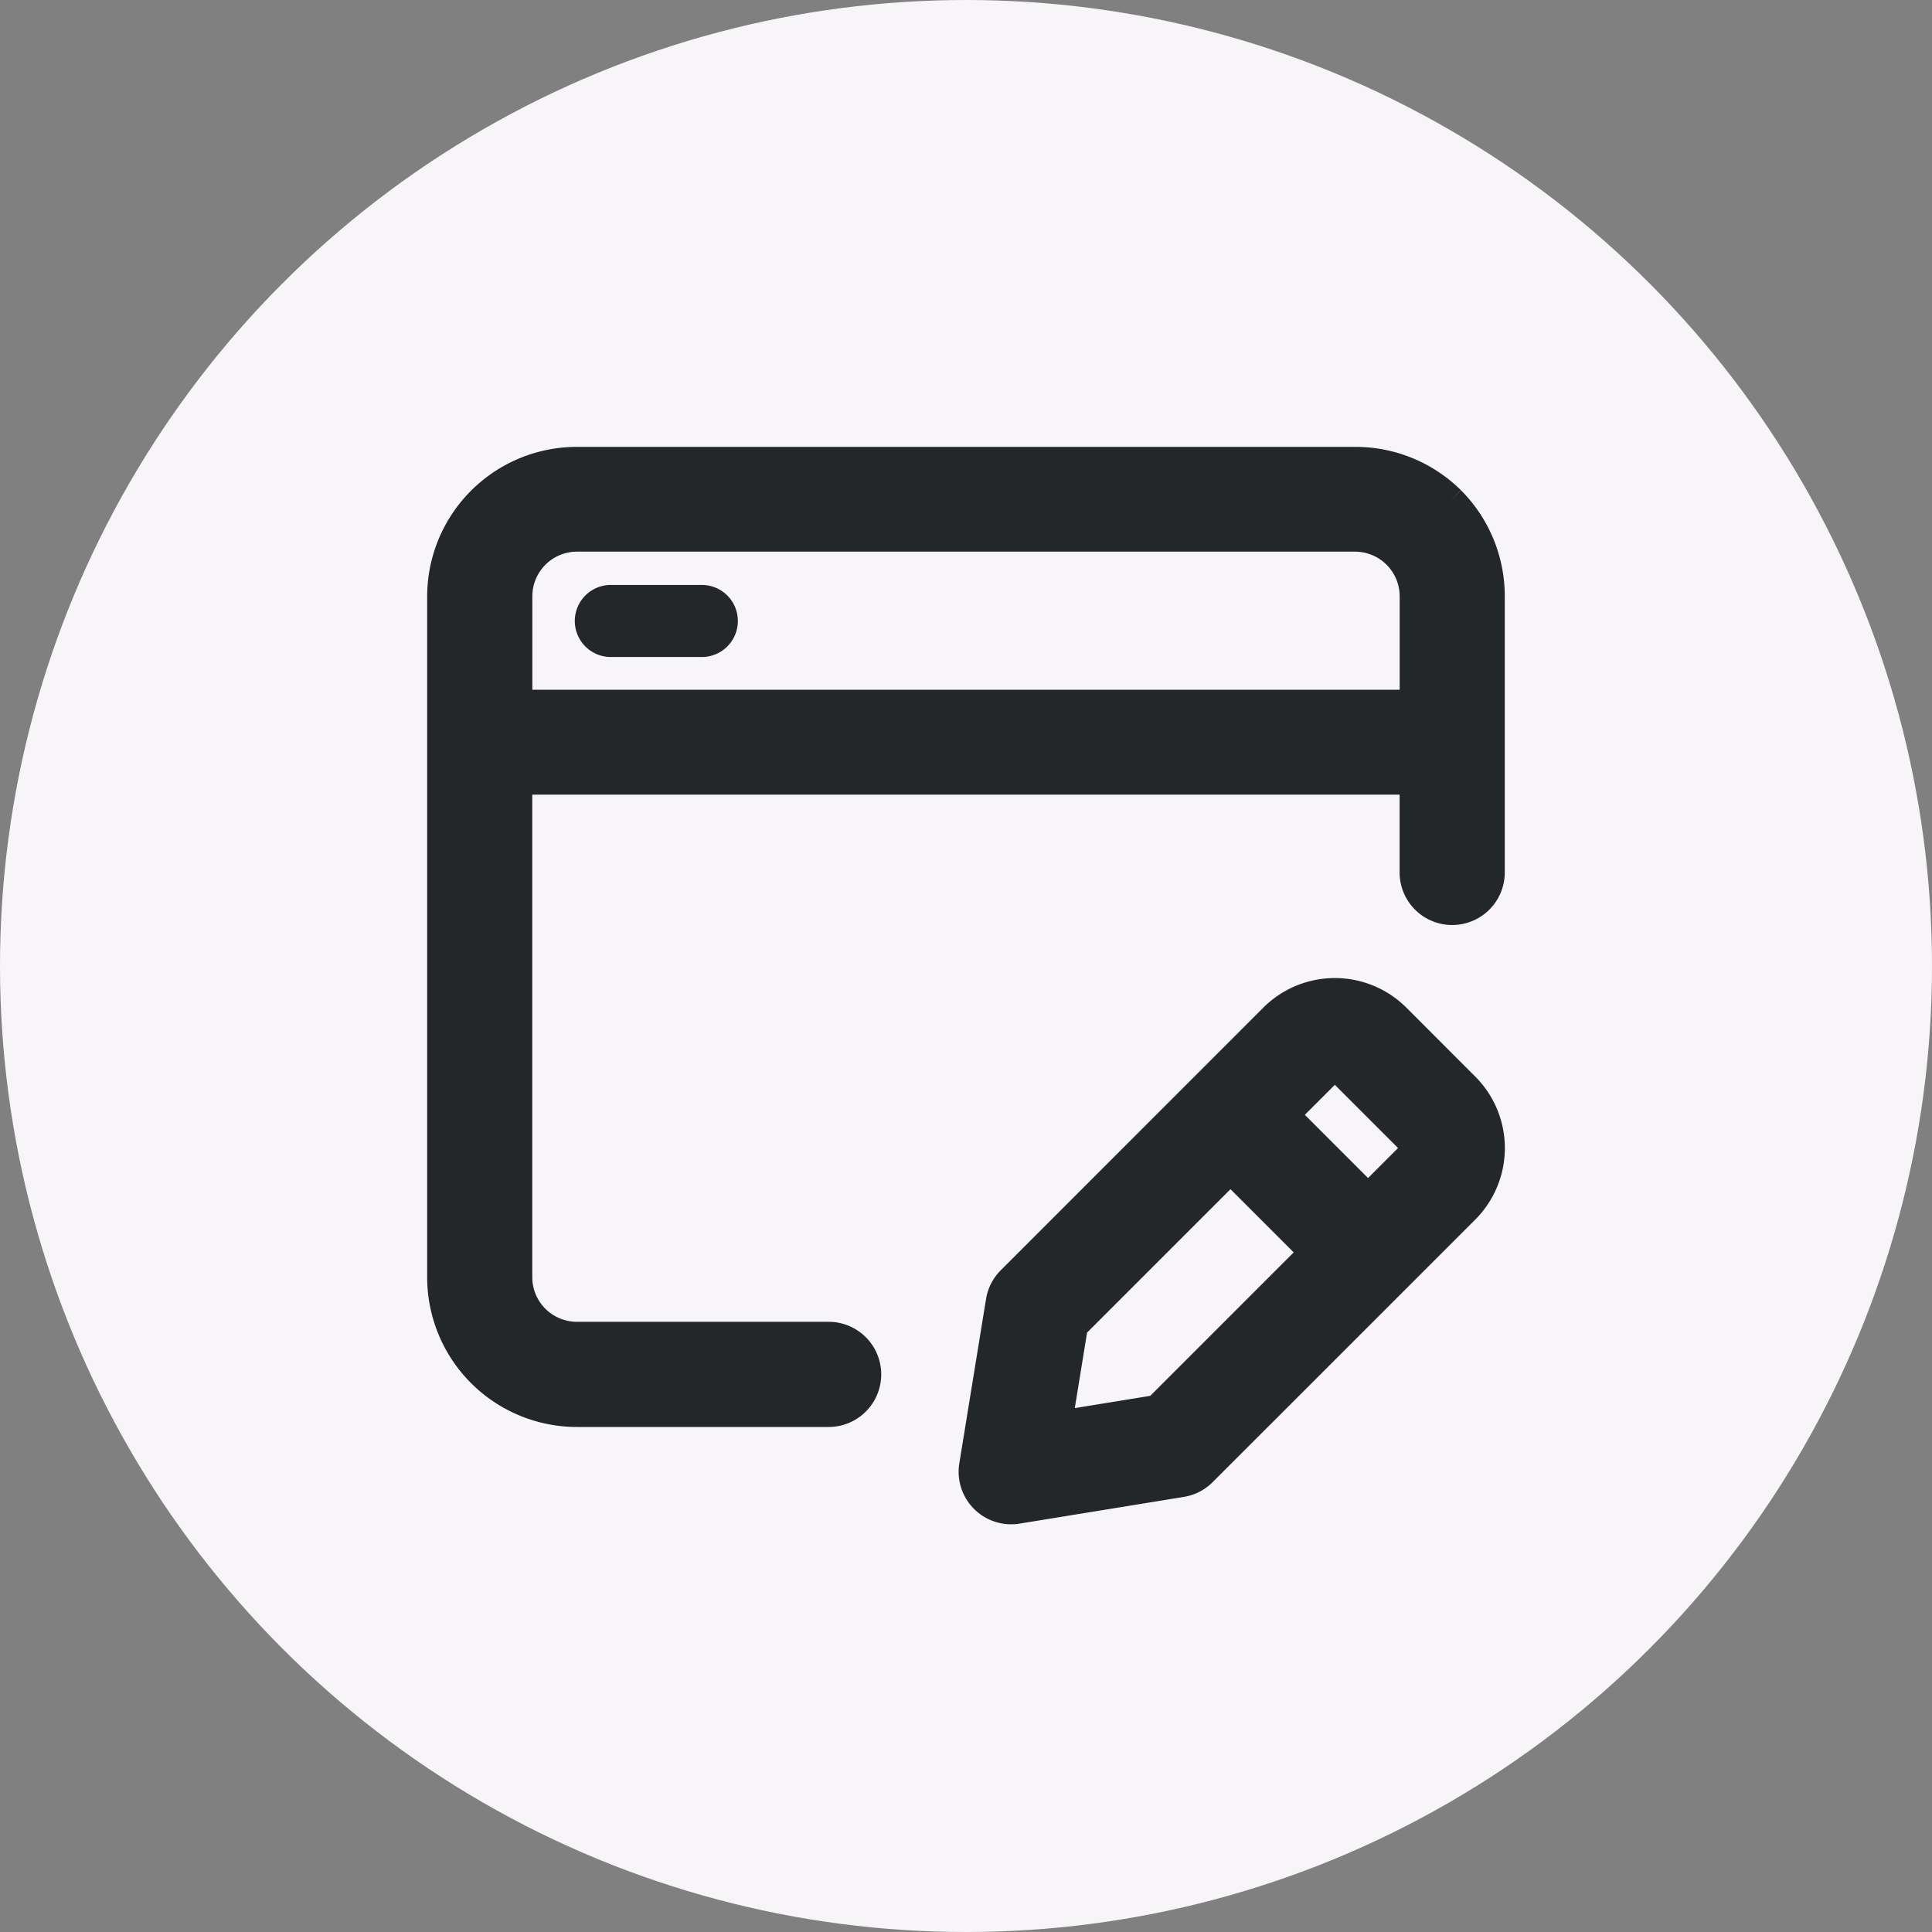 <svg xmlns="http://www.w3.org/2000/svg" width="30" height="30" viewBox="0 0 30 30">
  <rect x="0" y="0" width="30" height="30" fill="#808080" stroke="none"/>
  <g id="Group_5600" data-name="Group 5600" transform="translate(-810 -104)">
    <g id="Group_5524" data-name="Group 5524" transform="translate(810 104)">
      <ellipse id="Ellipse_106" data-name="Ellipse 106" cx="15" cy="15" rx="15" ry="15" fill="#f7f5f8"/>
    </g>
    <g id="Group_5562" data-name="Group 5562" transform="translate(816.754 111.058)">
      <g id="Group_5561" data-name="Group 5561" transform="translate(0.129 0.127)">
        <path id="Path_904" data-name="Path 904" d="M15.626.6A2.08,2.08,0,0,0,14.157,0H2.076A2.075,2.075,0,0,0,0,2.072V12.643a2.076,2.076,0,0,0,2.076,2.076H5.984a.566.566,0,0,0,0-1.133H2.076a.944.944,0,0,1-.944-.944V4.9H15.1V6.358a.566.566,0,0,0,1.133,0V2.072A2.08,2.08,0,0,0,15.626.6M1.133,3.771v-1.7a.944.944,0,0,1,.944-.944H14.157a.944.944,0,0,1,.944.944v1.7Z" transform="translate(0 0.004)" fill="#24272a" stroke="#24272a" stroke-width="0.5" fill-rule="evenodd"/>
        <path id="Path_906" data-name="Path 906" d="M151.722,125h-1.413a.309.309,0,1,0,0,.619h1.413a.309.309,0,1,0,0-.619" transform="translate(-147.707 -122.852)" fill="#24272a" stroke="#24272a" stroke-width="0.5" fill-rule="evenodd"/>
        <path id="Path_907" data-name="Path 907" d="M552.984,546.823a1.322,1.322,0,0,0-1.869,0h0l-4.076,4.077a.561.561,0,0,0-.159.31l-.415,2.551a.566.566,0,0,0,.649.65l2.551-.415a.564.564,0,0,0,.31-.159l4.077-4.076a1.321,1.321,0,0,0,0-1.869Zm-3.681,6.084-1.594.259.259-1.594,2.461-2.461,1.335,1.335Zm3.948-3.948-.686.686-1.335-1.335.686-.686h0a.19.19,0,0,1,.267,0l1.068,1.068a.19.19,0,0,1,0,.267" transform="translate(-538.205 -538.184)" fill="#24272a" stroke="#24272a" stroke-width="0.5" fill-rule="evenodd"/>
      </g>
    </g>
  </g>
</svg>
